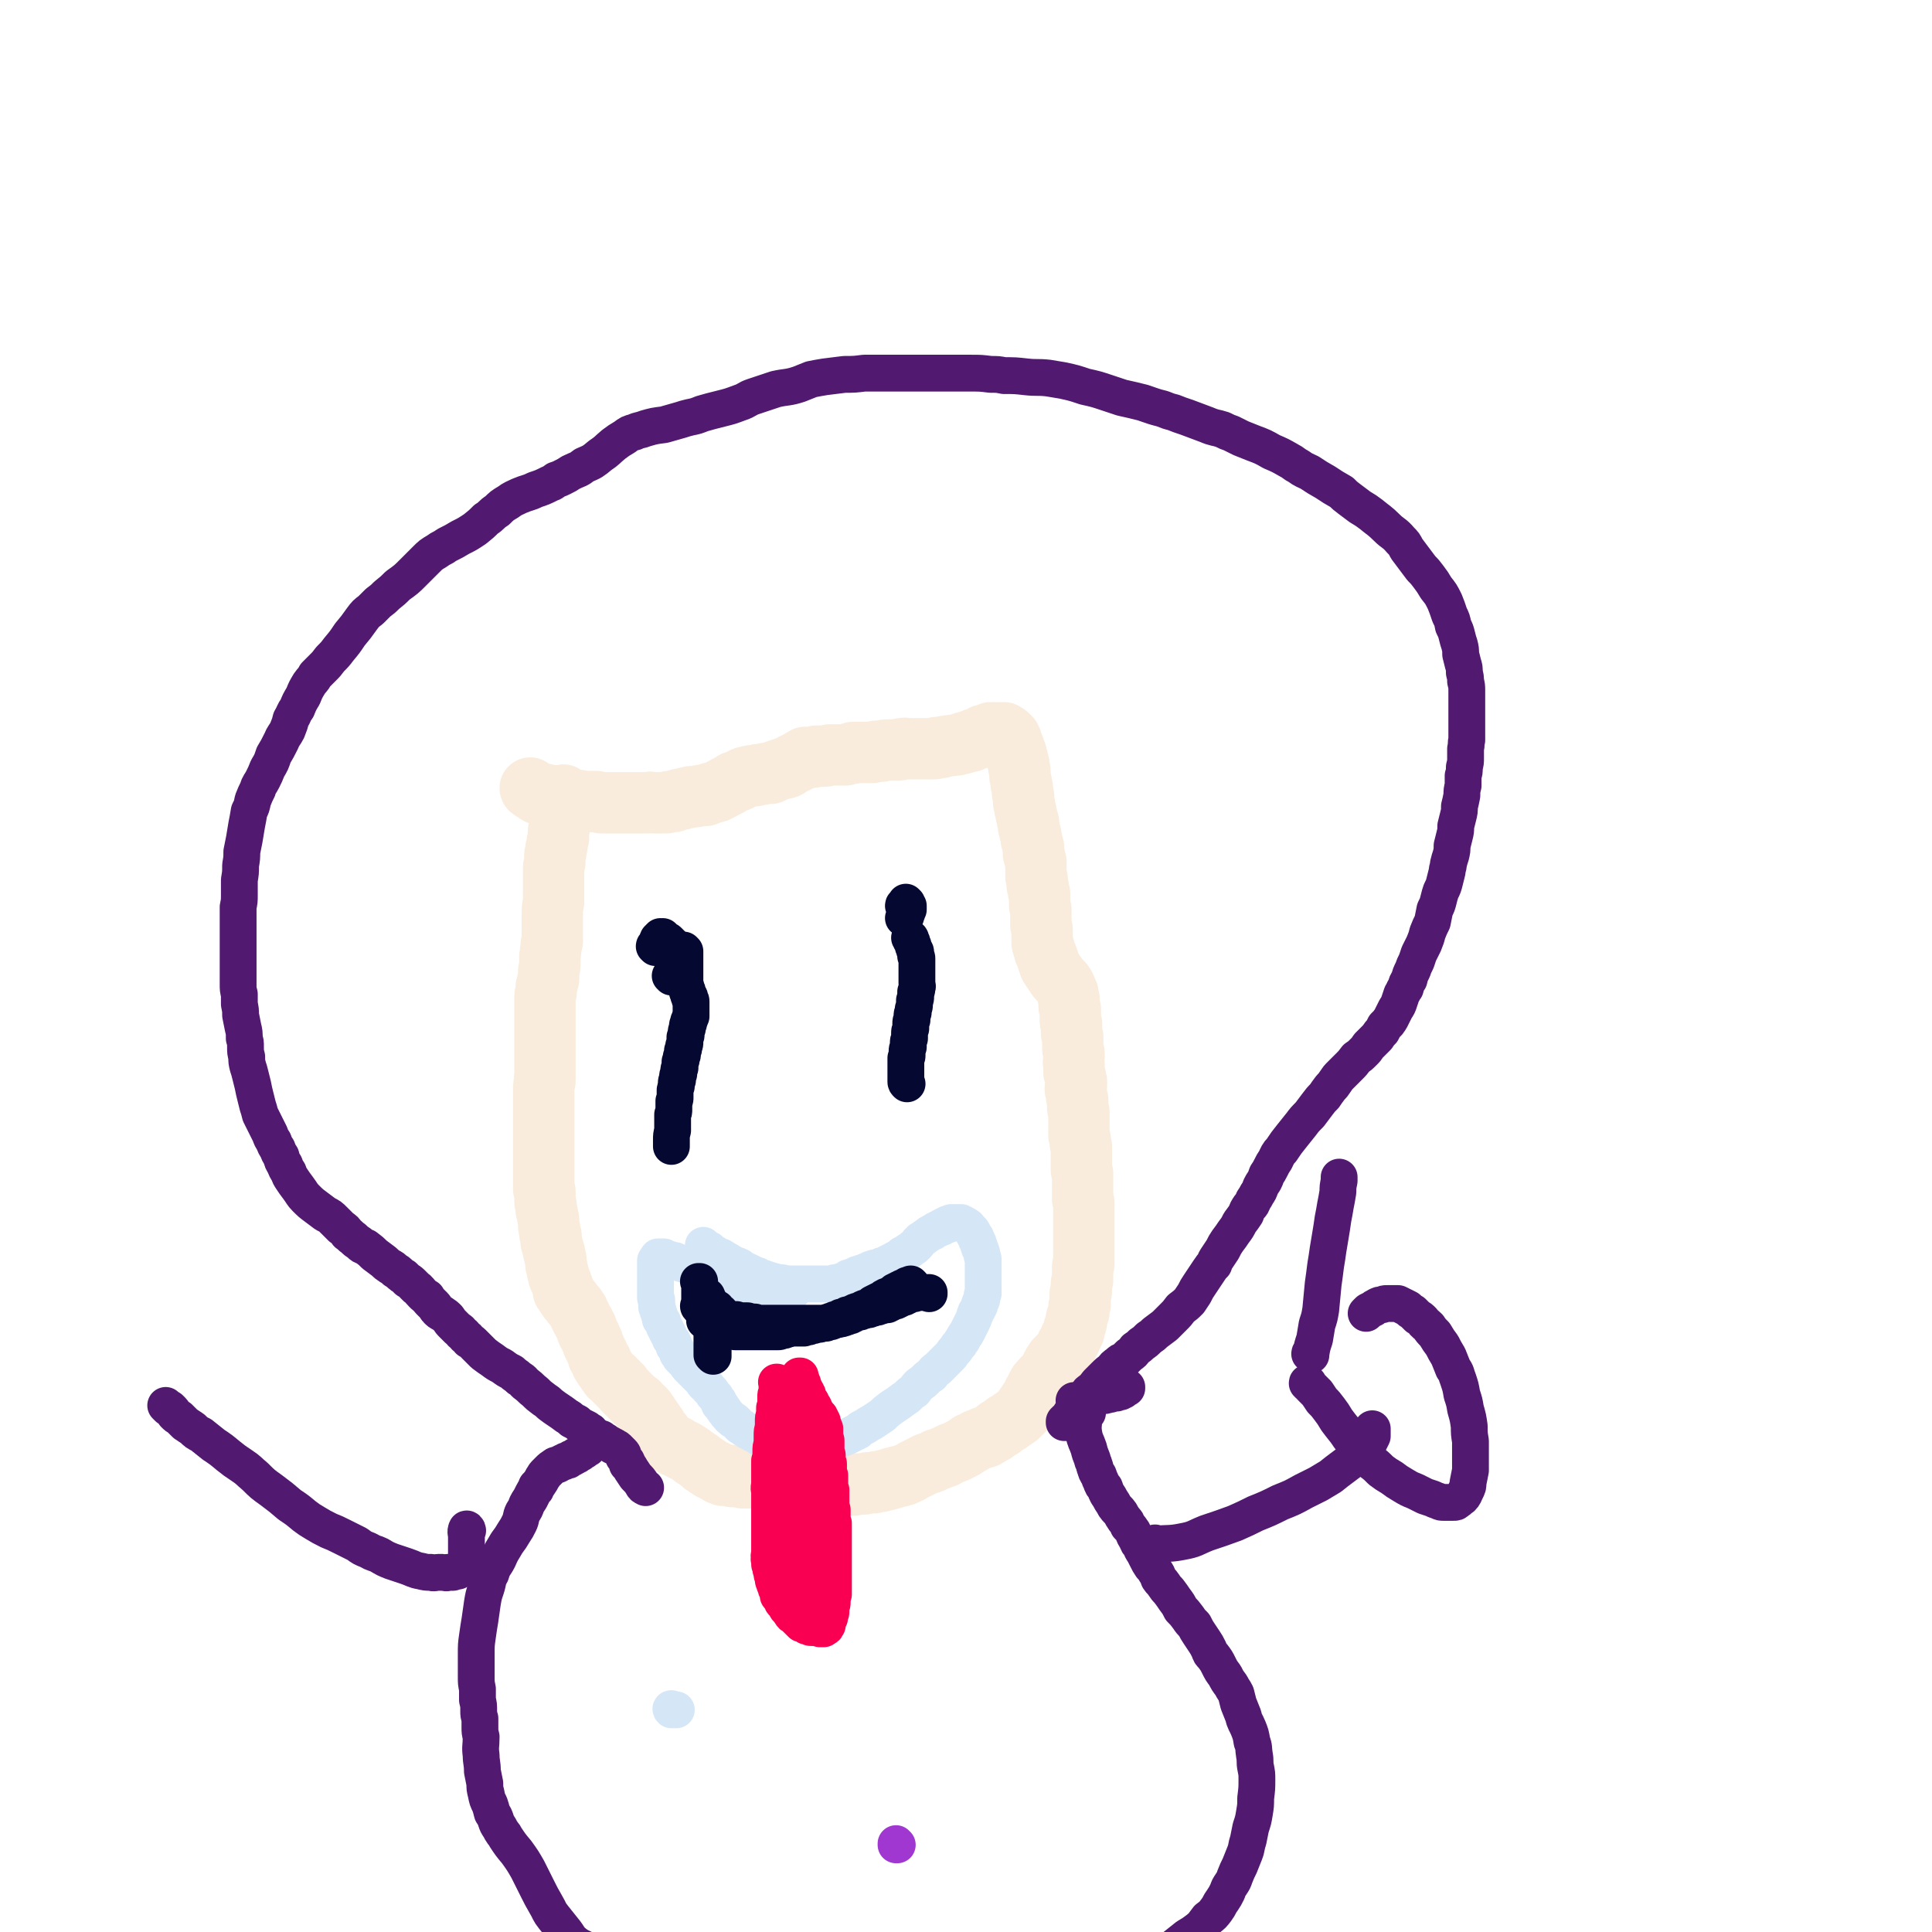 <svg viewBox='0 0 1574 1574' version='1.1' xmlns='http://www.w3.org/2000/svg' xmlns:xlink='http://www.w3.org/1999/xlink'><g fill='none' stroke='#9F37D0' stroke-width='30' stroke-linecap='round' stroke-linejoin='round'><path d='M731,1503c0,0 -1,0 -1,-1 0,0 0,1 0,1 0,0 0,0 0,0 1,0 0,0 0,-1 0,0 0,1 0,1 0,0 0,0 0,0 1,0 0,0 0,-1 0,0 0,1 0,1 '/></g>
<g fill='none' stroke='#F9ECDC' stroke-width='50' stroke-linecap='round' stroke-linejoin='round'><path d='M460,649c-1,0 -1,-1 -1,-1 -1,0 0,0 0,0 0,0 0,0 0,0 0,1 0,-1 0,0 -1,1 0,2 0,5 -1,3 -1,3 -1,7 -1,5 -1,5 -1,9 -1,4 -1,4 -2,8 0,3 0,3 0,6 -1,2 -1,2 -1,4 0,2 0,2 -1,4 0,1 0,1 0,3 -1,2 -1,2 -1,4 0,2 0,2 0,5 -1,3 -1,3 -1,5 0,4 0,4 0,8 0,4 0,4 0,9 0,5 0,5 0,10 -1,5 -1,5 -1,9 0,4 0,4 0,7 0,4 0,4 0,8 0,4 0,4 0,8 -1,2 -1,2 -1,5 -1,4 0,4 -1,7 0,3 0,3 0,6 0,3 0,3 -1,6 0,2 0,2 0,5 0,2 0,2 -1,4 0,2 0,2 -1,4 0,2 0,2 0,4 0,2 -1,2 -1,3 0,2 0,2 0,4 0,2 0,2 0,4 0,1 0,1 0,3 0,2 0,2 0,4 0,1 0,1 0,3 0,2 0,2 0,4 0,2 0,2 0,4 0,2 0,2 0,4 0,2 0,2 0,4 0,1 0,1 0,3 0,2 0,2 0,3 0,1 0,1 0,3 0,1 0,1 0,3 0,1 0,1 0,2 0,2 0,2 0,3 0,1 0,1 0,2 0,2 0,2 0,3 0,2 0,2 0,3 0,3 0,3 0,5 0,1 0,1 0,3 -1,2 0,2 0,3 -1,3 -1,3 -1,6 0,2 0,2 0,5 0,2 0,2 0,4 0,1 0,1 0,3 0,2 0,2 0,3 0,2 0,2 0,3 0,2 0,2 0,3 0,2 0,2 0,3 0,2 0,2 0,4 0,1 0,1 0,3 0,2 0,2 0,4 0,2 0,2 0,4 0,3 0,3 0,5 0,2 0,2 0,3 0,3 0,3 0,6 0,2 0,2 0,4 0,2 0,2 0,4 0,2 0,2 0,3 0,2 0,2 0,4 0,1 0,1 0,3 0,2 0,2 0,3 0,1 0,1 0,3 0,1 0,1 0,2 0,2 0,2 0,3 1,1 1,1 1,2 0,2 0,2 0,4 0,2 0,2 0,4 0,2 1,2 1,3 0,2 0,2 0,4 1,2 1,2 1,4 0,2 1,2 1,4 0,2 0,2 0,4 0,2 0,2 1,4 0,1 0,1 0,3 0,1 0,1 1,2 0,2 0,2 0,3 0,1 0,1 0,2 1,2 1,2 1,3 0,1 0,1 1,3 0,1 0,1 0,2 1,1 1,1 1,2 0,1 0,1 0,2 1,2 1,2 1,3 0,2 0,2 0,4 1,2 1,2 1,3 0,2 0,2 1,4 0,2 0,2 1,4 1,2 1,2 2,5 1,2 1,3 1,5 1,1 1,1 2,3 1,1 1,1 2,3 1,1 1,1 2,2 1,2 1,2 2,3 1,1 1,1 2,2 1,2 1,2 2,3 0,1 0,1 1,3 1,1 1,1 1,2 1,1 1,1 1,2 1,2 1,2 2,3 1,2 1,2 2,4 0,2 0,2 1,4 1,1 1,1 2,3 0,1 0,1 1,3 1,1 1,1 1,3 1,2 1,2 2,4 1,2 1,2 2,4 0,2 0,2 1,3 1,2 1,2 2,3 0,2 0,2 1,3 1,2 1,2 2,3 1,1 0,1 2,3 1,1 1,1 2,3 1,1 1,1 3,2 1,2 1,2 3,3 1,2 1,2 3,3 1,2 1,2 3,4 2,2 2,2 4,4 2,2 2,2 4,4 1,1 1,1 3,2 1,2 1,2 2,3 2,1 2,1 3,2 2,2 1,2 3,4 1,2 1,2 2,3 1,2 1,2 2,3 1,2 1,2 2,3 1,1 1,1 1,3 1,1 1,1 2,2 1,1 1,1 2,2 1,1 0,1 1,2 1,1 1,1 2,2 1,1 1,1 2,2 1,1 1,1 3,2 1,1 1,1 2,2 2,0 2,0 3,1 1,1 1,1 2,1 1,1 1,1 2,1 1,1 1,1 2,1 1,1 1,1 3,2 2,1 2,1 4,3 2,1 2,1 3,2 2,1 2,1 3,2 1,1 1,1 2,2 1,0 1,0 2,1 0,0 0,0 1,1 1,0 1,0 2,1 0,0 0,0 1,1 0,0 0,0 1,0 0,0 0,0 1,1 1,0 1,0 1,0 1,1 1,1 1,1 1,0 1,0 1,0 1,1 1,1 2,1 0,1 0,1 1,1 1,0 1,0 1,0 1,1 1,1 1,1 1,0 1,0 3,0 1,0 1,0 3,0 1,1 1,1 2,1 1,0 1,0 2,0 1,0 1,0 2,0 1,0 1,0 2,0 0,0 0,0 1,0 1,1 1,0 1,1 1,0 1,0 2,0 0,0 0,0 1,0 0,0 0,0 1,0 1,0 1,0 2,0 2,0 2,0 3,0 1,0 1,0 3,0 1,1 1,1 2,1 1,0 1,0 2,0 1,0 1,0 2,0 1,0 1,0 2,0 0,0 0,0 1,0 1,0 1,0 2,0 1,1 1,0 1,1 1,0 1,0 2,0 1,0 1,0 1,0 1,0 1,0 2,0 1,0 1,0 2,1 0,0 0,0 1,0 1,0 1,0 2,0 1,0 1,0 3,0 1,0 1,0 3,0 1,0 1,0 2,1 2,0 2,0 3,0 1,0 1,0 2,0 1,0 1,0 2,0 1,0 1,0 2,0 1,0 1,0 2,0 2,0 2,0 4,0 1,0 1,1 3,1 1,0 1,0 3,1 1,0 1,0 2,1 1,0 1,0 2,0 1,1 1,1 2,1 1,0 1,0 2,0 1,0 1,0 2,0 1,0 1,0 2,0 1,0 1,0 2,-1 2,0 2,0 3,0 1,0 1,0 2,-1 2,0 2,0 3,0 2,0 2,0 4,0 2,0 2,0 3,-1 2,0 2,0 3,0 2,0 2,0 3,0 2,0 2,0 4,-1 2,0 2,0 5,0 2,-1 2,-1 4,-1 2,0 2,0 4,-1 2,0 2,0 4,-1 2,0 2,0 3,-1 2,0 2,0 4,-1 2,0 2,0 4,-1 1,0 2,0 3,-1 3,-1 3,-1 6,-3 2,-1 2,-1 4,-2 2,-1 2,-1 4,-2 2,-1 2,-1 4,-2 2,0 2,0 4,-1 1,-1 2,-1 3,-2 2,0 2,0 4,-1 1,-1 1,-1 3,-1 1,-1 1,-1 3,-2 1,0 1,0 2,-1 1,0 1,0 3,-1 1,0 1,0 2,-1 1,0 1,0 2,-1 1,0 1,0 2,-1 1,0 1,0 2,-1 1,-1 1,-1 2,-1 1,-1 1,-1 2,-2 1,0 1,0 3,-1 2,-1 1,-1 3,-2 1,0 1,0 3,-1 1,0 1,0 2,-1 1,0 1,0 2,0 2,-1 2,-1 3,-2 2,-1 2,-1 4,-2 1,-1 1,-1 2,-2 1,-1 1,-1 2,-1 1,-1 1,-1 2,-1 1,-1 1,-1 2,-2 1,0 1,0 1,-1 1,0 1,0 2,-1 1,0 1,0 2,-1 0,0 0,0 1,-1 1,-1 1,-1 2,-1 1,-1 1,-1 1,-1 1,-1 1,-1 2,-1 0,-1 0,-1 1,-1 1,-1 1,-1 2,-2 1,-1 1,-1 2,-2 0,-1 0,-1 1,-2 1,-1 0,-1 1,-2 1,-1 1,-1 1,-1 1,-1 1,-1 1,-2 1,-1 1,-1 1,-1 1,-1 1,-1 1,-2 1,-1 1,-1 1,-1 0,-1 0,-1 1,-2 0,0 0,0 0,-1 1,-1 1,-1 1,-1 0,-1 0,-1 1,-2 0,-1 0,-1 1,-2 0,-1 0,-1 1,-2 0,-1 0,-1 1,-1 1,-2 1,-2 2,-3 1,-1 1,-1 2,-2 2,-2 2,-2 3,-3 1,-2 1,-2 2,-3 1,-1 0,-2 1,-3 1,-1 1,-1 1,-2 1,-1 1,-1 2,-3 1,-1 1,-1 2,-2 1,-1 1,-1 2,-2 1,-1 1,-1 2,-2 1,-1 1,-1 2,-3 1,-1 1,-1 1,-3 1,-1 1,-1 2,-3 1,-1 1,-1 1,-3 1,-2 1,-2 2,-3 0,-1 0,-1 1,-2 0,-2 0,-2 0,-3 1,-1 1,-1 1,-3 1,-1 1,-1 1,-2 0,-1 0,-1 0,-3 1,-2 1,-2 2,-5 0,-1 0,-2 0,-3 0,-2 0,-2 1,-3 0,-2 0,-2 0,-3 0,-2 0,-2 0,-3 0,-1 0,-1 0,-3 1,-1 1,-1 1,-3 0,-2 0,-2 0,-4 0,-2 0,-2 1,-4 0,-2 0,-2 0,-3 0,-2 0,-2 0,-4 0,-1 0,-1 0,-3 0,-2 0,-2 1,-3 0,-2 0,-2 0,-4 0,-2 0,-2 0,-4 0,-2 0,-2 0,-5 0,-2 0,-2 0,-4 0,-1 0,-1 0,-3 0,-2 0,-2 0,-3 0,-2 0,-2 0,-4 0,-1 0,-1 0,-3 0,-3 0,-3 0,-5 0,-2 0,-2 0,-4 0,-1 0,-1 0,-3 0,-2 0,-2 0,-4 0,-1 0,-1 0,-3 0,-2 0,-2 -1,-4 0,-2 0,-2 0,-4 0,-3 0,-3 0,-6 0,-2 0,-2 0,-4 0,-2 0,-2 0,-4 0,-1 0,-1 0,-3 -1,-2 -1,-2 -1,-3 0,-2 0,-2 0,-4 0,-3 0,-3 0,-6 0,-2 0,-2 0,-4 0,-3 0,-3 0,-5 -1,-2 -1,-2 -1,-5 0,-2 0,-2 -1,-4 0,-2 0,-2 0,-4 0,-3 0,-3 0,-6 0,-3 0,-3 0,-5 0,-2 0,-2 0,-4 -1,-2 0,-2 -1,-3 0,-2 0,-2 0,-3 0,-2 0,-2 0,-4 -1,-2 -1,-2 -1,-5 0,-2 -1,-2 -1,-4 0,-1 0,-1 1,-3 0,-2 0,-2 0,-3 -1,-2 0,-2 -1,-4 0,-1 0,-1 -1,-3 0,-2 0,-2 0,-3 0,-2 0,-2 0,-4 -1,-2 0,-2 0,-5 0,-2 0,-2 0,-4 0,-2 -1,-2 -1,-4 0,-2 0,-2 0,-4 0,-2 0,-2 0,-4 0,-2 0,-2 -1,-4 0,-2 0,-2 0,-4 0,-2 0,-2 0,-4 -1,-1 -1,-1 -1,-3 0,-1 0,-1 0,-3 0,-2 0,-2 0,-3 0,-1 0,-1 0,-3 0,-1 -1,-1 -1,-2 0,-1 0,-1 0,-3 0,-1 0,-1 0,-3 -1,-2 -1,-2 -1,-5 -1,-2 -1,-2 -2,-4 0,-1 0,-1 -1,-2 -1,-3 -2,-2 -3,-4 -1,-1 -1,-1 -2,-2 -1,-1 -1,-1 -2,-3 -1,-1 -1,-1 -2,-3 -1,-1 -1,-1 -2,-3 -1,-1 -1,-1 -1,-3 -1,-1 -1,-1 -1,-3 -1,-1 -1,-1 -1,-3 -1,-1 -1,-1 -1,-2 -1,-1 -1,-1 -1,-3 0,-1 0,-1 -1,-2 0,-1 0,-1 0,-2 -1,-1 -1,-1 -1,-2 0,-1 0,-1 0,-2 0,-2 0,-2 0,-4 0,-2 0,-2 0,-4 0,-2 0,-2 -1,-4 0,-2 0,-2 0,-3 0,-2 0,-2 0,-3 0,-1 0,-1 0,-3 0,-1 0,-1 0,-3 0,-2 0,-2 -1,-4 0,-2 0,-2 0,-3 0,-2 0,-2 0,-4 0,-1 0,-1 0,-3 -1,-1 -1,-1 -1,-2 0,-2 0,-2 0,-3 -1,-1 -1,-1 -1,-2 0,-1 0,-1 0,-3 0,-1 0,-1 0,-2 -1,-1 -1,-1 -1,-2 0,-2 0,-2 0,-4 0,-2 0,-2 0,-4 0,-2 0,-2 0,-4 -1,-2 -1,-2 -1,-3 0,-2 0,-2 -1,-3 0,-1 0,-1 0,-2 0,-2 0,-2 0,-4 -1,-2 -1,-2 -1,-4 -1,-2 -1,-2 -1,-4 0,-2 0,-2 -1,-4 0,-2 0,-2 -1,-4 0,-2 0,-2 0,-4 -1,-1 -1,-1 -1,-3 0,-2 -1,-2 -1,-4 0,-2 0,-2 -1,-4 0,-3 0,-3 -1,-5 0,-2 0,-2 0,-4 0,-2 0,-2 -1,-4 0,-2 0,-2 0,-3 0,-2 0,-2 -1,-4 0,-3 0,-3 -1,-6 0,-2 0,-2 0,-4 0,-2 0,-2 -1,-4 0,-1 0,-1 0,-3 -1,-1 0,-1 -1,-2 0,-1 0,-1 0,-2 -1,-1 -1,-1 -1,-2 0,-1 0,-1 0,-2 -1,-1 -1,-1 -1,-2 0,-1 0,-1 -1,-1 0,-1 0,-1 0,-2 0,-1 0,-1 -1,-1 0,-1 0,-1 0,-2 0,0 0,0 -1,-1 0,0 0,0 0,0 0,-1 0,-1 0,-1 0,0 0,0 0,0 0,-1 0,-1 0,-1 -1,0 -1,0 -1,-1 0,0 0,0 0,0 0,0 0,0 0,0 0,0 0,0 0,-1 0,0 0,0 0,0 -1,0 -1,0 -1,0 0,-1 0,-1 -1,-2 0,0 0,0 -1,0 0,-1 0,-1 -1,-1 0,0 0,0 0,0 -1,-1 -1,-1 -1,-1 0,0 0,0 0,0 -1,0 -1,0 -1,0 0,0 0,0 -1,0 0,0 0,0 0,0 -1,0 -1,0 -2,0 -1,0 -1,0 -2,0 -1,0 -1,0 -2,0 -1,0 -1,0 -1,0 -1,0 -1,0 -2,0 -1,0 -1,1 -2,1 -1,0 -1,0 -2,1 -1,0 -1,0 -2,0 0,1 0,1 -1,1 -1,0 -1,0 -1,1 -1,0 -1,0 -2,0 0,1 0,0 -1,1 -1,0 -1,0 -2,0 -1,1 -1,1 -2,1 0,0 0,0 -1,1 -1,0 -1,0 -2,0 -1,0 -1,0 -2,1 -1,0 -1,0 -2,0 -1,1 -1,1 -3,1 -2,1 -2,1 -5,1 -3,1 -3,0 -6,1 -2,0 -2,0 -4,1 -2,0 -2,0 -4,0 -1,1 -1,1 -3,1 -1,0 -1,0 -3,0 -2,0 -2,0 -4,0 -1,0 -1,0 -2,0 -2,0 -2,0 -3,0 -1,0 -1,0 -2,0 -1,0 -1,0 -2,0 0,0 0,0 -1,0 -1,0 -1,0 -2,0 0,0 0,0 -1,0 -1,0 -1,0 -2,0 -1,0 -1,-1 -1,0 -2,0 -2,0 -3,0 -1,1 -1,1 -3,1 -1,0 -1,0 -3,0 -2,0 -2,0 -4,0 -3,0 -3,0 -6,1 -2,0 -2,0 -3,0 -2,0 -2,0 -4,1 -2,0 -2,0 -3,0 -2,0 -2,0 -3,0 -2,0 -2,0 -3,0 -2,0 -2,0 -4,0 -1,0 -1,0 -3,0 -1,1 -1,1 -3,1 -1,0 -1,0 -3,1 -1,0 -1,0 -3,0 -3,0 -3,0 -6,0 -2,0 -2,0 -4,0 -3,1 -3,1 -6,1 -3,0 -3,0 -5,0 -2,1 -2,1 -5,1 -2,0 -2,0 -4,0 -2,1 -2,1 -3,2 -2,1 -2,1 -4,2 -2,1 -2,1 -4,2 -2,1 -2,1 -3,2 -2,1 -2,1 -4,1 -3,1 -3,1 -6,2 -2,1 -2,1 -4,2 -2,0 -2,0 -4,0 -3,1 -3,1 -6,1 -2,1 -2,1 -5,1 -2,0 -2,0 -4,1 -2,0 -2,0 -4,1 -2,1 -2,1 -3,2 -2,0 -2,1 -4,1 -1,1 -1,1 -3,2 -1,1 -1,1 -2,1 -1,1 -1,1 -2,1 -2,1 -2,1 -3,2 -1,0 -1,0 -2,1 -1,0 -1,0 -2,1 -3,1 -3,1 -5,1 -2,1 -2,1 -4,2 -1,0 -1,0 -3,0 -2,0 -2,0 -5,1 -2,0 -2,0 -4,0 -2,1 -2,1 -4,1 -1,0 -1,0 -3,1 -1,0 -1,0 -2,0 -2,1 -2,1 -3,1 -1,0 -1,0 -2,1 -1,0 -1,0 -2,0 -1,0 -1,0 -2,0 -1,1 -1,0 -2,1 -2,0 -2,0 -3,0 -1,0 -1,0 -2,0 -1,0 -1,0 -2,0 -2,0 -2,0 -4,0 -2,0 -2,-1 -4,0 -3,0 -3,0 -5,0 -3,0 -3,0 -5,0 -3,0 -3,0 -5,0 -2,0 -2,0 -4,0 -2,0 -2,0 -4,0 -2,0 -2,0 -4,0 -1,0 -1,0 -3,0 -2,0 -2,0 -4,0 -2,0 -2,0 -3,0 -2,0 -2,0 -5,-1 -2,0 -2,0 -5,0 -3,0 -3,0 -6,0 -3,-1 -3,-1 -5,-1 -3,0 -3,0 -6,-1 -2,0 -2,0 -5,0 -2,-1 -2,-1 -4,-1 -2,-1 -2,-1 -3,-1 -2,0 -2,0 -3,-1 -2,0 -2,0 -3,0 -1,-1 -1,0 -2,-1 -2,0 -1,0 -3,0 -1,0 -1,0 -2,0 0,0 0,0 -1,-1 -1,0 -1,0 -2,-1 0,0 0,0 0,0 -2,-1 -2,-1 -3,-2 0,0 0,0 0,0 -1,-1 -1,0 -1,-1 0,0 0,0 0,0 '/></g>
<g fill='none' stroke='#050831' stroke-width='30' stroke-linecap='round' stroke-linejoin='round'><path d='M534,772c0,0 -1,-1 -1,-1 0,0 0,0 1,0 0,0 0,0 0,0 0,1 -1,0 -1,0 0,0 0,0 1,0 0,0 0,0 0,0 0,1 -1,0 -1,0 0,-1 1,-1 1,-1 1,-1 1,-1 1,-2 0,-1 0,-1 1,-2 0,0 0,0 0,-1 0,0 0,0 1,0 0,0 0,0 0,-1 0,0 0,0 0,0 0,0 0,0 0,0 0,0 0,0 1,0 0,0 0,-1 0,-1 0,0 0,0 1,0 0,0 0,0 1,0 1,1 1,1 1,1 1,1 1,1 2,2 1,0 1,0 2,1 1,1 1,1 2,2 0,1 0,1 1,3 0,1 0,1 1,2 0,1 0,1 0,2 1,1 1,1 1,2 0,0 0,0 0,1 0,1 0,1 0,1 0,1 0,1 0,1 0,1 0,1 0,1 0,0 0,0 0,1 0,0 0,0 0,0 0,0 0,0 -1,0 0,0 0,0 0,1 0,0 0,0 0,0 0,0 0,0 0,0 0,0 0,0 0,0 0,-1 0,-1 -1,-1 0,0 0,0 0,0 '/><path d='M737,739c0,-1 -1,-1 -1,-1 0,-1 0,0 1,0 0,0 0,0 0,0 0,0 -1,0 -1,0 0,-1 0,0 1,0 0,0 0,0 0,0 0,0 -1,0 -1,0 0,-1 0,0 1,0 0,0 0,0 0,0 0,-1 0,-1 0,-1 1,0 1,0 1,0 0,-1 0,-1 0,-1 0,0 0,0 0,0 0,0 0,0 1,0 0,0 0,0 0,0 0,0 0,0 0,0 0,0 -1,-1 -1,-1 0,0 0,1 1,1 0,0 0,0 0,0 0,1 0,1 1,2 0,0 0,0 0,1 0,1 0,1 0,2 -1,1 -1,1 -1,2 0,1 0,1 -1,2 0,0 0,0 0,1 0,0 0,0 0,0 0,1 0,1 -1,1 0,0 0,0 0,0 0,0 0,0 0,1 0,0 0,0 0,0 -1,0 -1,0 -1,0 0,0 0,0 0,0 '/><path d='M547,796c0,0 0,0 -1,-1 0,0 1,1 1,1 0,0 0,0 0,0 0,0 0,0 -1,-1 0,0 1,1 1,1 0,0 0,0 0,0 0,0 0,0 -1,-1 0,0 1,1 1,1 0,0 0,0 0,0 '/><path d='M742,765c0,-1 -1,-1 -1,-1 0,0 0,0 0,0 0,0 0,0 0,0 1,1 1,1 1,1 0,1 0,1 0,1 1,1 1,1 1,2 1,2 1,2 1,3 1,2 1,2 1,3 1,1 1,1 1,2 0,2 0,2 0,3 1,1 1,1 1,2 0,1 0,1 0,3 0,1 0,1 0,2 0,1 0,1 0,3 0,1 0,1 0,2 0,2 0,2 0,3 0,2 0,2 0,4 0,1 0,1 0,3 0,2 1,2 0,4 0,2 0,2 -1,3 0,2 0,2 0,4 0,2 0,2 -1,3 0,2 0,2 0,4 0,1 0,1 -1,3 0,1 0,1 0,3 -1,1 -1,1 -1,3 0,1 0,1 0,3 -1,1 -1,1 -1,3 0,2 0,2 0,4 -1,2 -1,2 -1,4 0,2 0,2 0,4 -1,2 -1,2 -1,4 0,1 0,1 0,3 -1,2 -1,2 -1,3 0,2 0,2 0,4 0,1 0,1 -1,2 0,2 0,2 0,3 0,2 0,2 0,3 0,2 0,2 0,3 0,2 0,2 0,3 0,2 0,2 0,4 0,2 0,2 0,3 0,1 0,1 1,2 '/><path d='M558,775c0,0 -1,0 -1,-1 0,0 0,1 1,1 0,0 0,0 0,0 0,2 0,2 0,5 0,2 0,2 0,4 0,2 0,2 0,4 0,2 0,2 0,4 0,2 0,2 0,3 0,2 0,2 0,4 0,2 0,2 0,3 1,2 1,2 1,3 1,2 1,2 1,3 1,2 1,2 1,3 1,1 1,1 1,2 0,1 0,1 0,1 1,1 1,1 1,2 0,1 0,1 0,1 0,1 0,1 0,2 0,0 0,0 0,1 0,1 0,1 0,1 0,1 0,1 0,2 0,2 0,2 0,3 0,1 0,1 0,2 -1,1 -1,1 -1,2 0,1 0,1 -1,2 0,1 0,1 0,2 -1,1 -1,1 -1,2 0,1 0,1 0,2 -1,2 -1,2 -1,3 0,1 0,1 0,2 0,1 0,1 -1,2 0,1 0,1 0,2 0,1 0,1 0,2 0,2 0,2 -1,3 0,1 0,1 0,2 0,1 0,1 -1,2 0,2 0,2 0,3 0,1 0,1 -1,2 0,1 0,1 0,2 0,1 0,1 -1,2 0,1 0,1 0,2 0,2 0,2 0,3 -1,1 -1,1 -1,2 0,1 0,1 0,3 -1,1 -1,1 -1,2 0,2 0,2 0,3 -1,1 -1,1 -1,2 0,2 0,2 0,3 -1,1 0,1 -1,3 0,1 0,1 0,3 0,2 0,2 0,3 0,2 0,2 -1,3 0,2 0,2 0,4 0,2 0,2 0,3 0,2 0,2 -1,4 0,2 0,2 0,4 0,2 0,2 0,4 0,2 0,2 0,5 -1,4 -1,4 -1,8 0,3 0,3 0,5 '/></g>
<g fill='none' stroke='#D5E6F7' stroke-width='30' stroke-linecap='round' stroke-linejoin='round'><path d='M574,1016c0,-1 -1,-1 -1,-1 0,-1 0,0 0,0 0,0 0,0 0,0 1,1 1,1 2,2 1,0 1,1 3,1 2,2 2,2 4,3 3,2 3,2 6,3 3,2 3,2 5,3 3,2 3,2 5,3 3,1 3,1 5,2 2,2 2,2 4,3 1,0 1,0 3,1 2,1 2,1 4,2 1,1 1,1 3,1 1,1 1,1 3,2 2,0 2,0 3,1 2,0 2,0 3,1 2,0 2,0 3,1 1,0 1,0 2,0 1,1 1,1 3,1 1,0 1,0 2,0 2,0 2,0 3,1 2,0 2,0 3,0 2,0 2,0 3,0 3,0 3,0 5,0 2,0 2,0 4,0 2,0 2,0 4,0 2,0 2,0 4,0 1,0 1,0 3,0 1,0 1,0 3,0 2,0 2,0 3,0 2,0 2,0 4,0 1,0 1,0 3,0 1,0 1,-1 2,-1 2,0 2,0 3,0 1,-1 1,-1 3,-1 1,-1 1,-1 3,-1 1,-1 1,-1 2,-2 2,0 2,0 3,-1 1,0 1,0 3,-1 1,-1 1,-1 3,-1 1,-1 1,-1 3,-1 1,-1 2,-1 4,-2 1,0 1,0 2,-1 2,0 2,0 3,-1 1,0 1,0 3,0 1,-1 1,-1 2,-1 1,-1 1,-1 2,-1 2,-1 2,-1 3,-1 1,-1 1,-1 2,-1 1,-1 1,-1 2,-1 1,-1 1,-1 2,-1 0,0 0,0 1,-1 1,0 1,0 2,-1 0,0 0,0 1,0 1,-1 1,-1 1,-1 1,-1 1,-1 2,-2 1,0 1,0 2,-1 1,0 1,0 2,-1 0,0 0,0 1,-1 1,0 1,0 2,-1 1,-1 1,-1 1,-1 1,-1 1,-1 2,-1 1,-1 1,-1 2,-2 1,-1 1,-1 1,-2 1,-1 1,-1 2,-2 2,-1 2,-1 3,-2 2,-1 1,-1 3,-2 1,-1 1,-1 3,-2 1,0 1,0 2,-1 1,-1 1,-1 2,-1 1,-1 1,-1 2,-1 1,-1 1,-1 2,-1 1,0 1,0 1,-1 1,0 1,0 2,-1 1,0 1,0 2,0 0,-1 0,-1 0,-1 1,0 1,0 2,0 0,0 0,-1 1,-1 0,0 0,0 1,0 0,0 0,0 1,0 0,0 0,0 1,0 0,0 0,0 1,0 0,0 0,0 1,0 0,0 0,0 1,0 0,0 0,0 1,0 0,0 0,0 1,0 0,0 0,0 1,1 0,0 0,0 1,0 0,0 0,0 1,1 1,0 1,0 2,1 1,0 1,1 2,2 1,1 1,1 2,2 0,1 1,1 1,2 1,2 1,2 2,3 0,2 0,1 1,3 1,1 1,1 1,3 1,1 1,1 1,3 1,1 1,1 1,2 1,2 1,2 1,4 1,2 1,2 1,4 0,2 0,2 0,3 0,2 0,2 0,4 0,1 0,1 0,3 0,1 0,1 0,3 0,1 0,1 0,3 0,2 0,2 0,4 0,2 0,2 0,4 0,1 0,1 0,3 -1,1 -1,1 -1,3 0,2 0,2 -1,3 -1,2 -1,2 -1,4 -1,1 -1,1 -1,2 -1,2 -1,2 -2,3 0,2 -1,2 -1,3 -1,3 -1,3 -2,5 -1,2 -1,2 -2,4 -1,2 -1,2 -2,4 -1,2 -1,2 -2,3 -2,3 -1,3 -3,5 -1,2 -1,2 -3,4 -1,2 -1,2 -3,4 -2,3 -2,3 -4,5 -2,2 -2,2 -4,4 -3,3 -3,3 -5,5 -3,2 -3,2 -5,5 -3,2 -3,2 -5,4 -2,2 -2,2 -5,4 -2,2 -2,2 -4,5 -3,2 -3,2 -6,5 -3,2 -3,2 -7,5 -3,2 -3,2 -6,4 -4,3 -4,3 -7,6 -3,2 -3,2 -6,4 -3,2 -3,2 -5,3 -3,2 -3,2 -5,3 -2,1 -2,1 -4,3 -2,1 -2,1 -4,2 -2,1 -2,1 -4,2 -2,1 -2,1 -5,2 -2,0 -2,0 -5,1 -2,1 -2,1 -5,1 -2,1 -2,1 -5,2 -2,0 -2,0 -4,0 -2,1 -2,0 -5,1 -2,0 -2,0 -4,0 -2,0 -2,0 -4,0 -2,0 -2,0 -4,0 -2,0 -2,0 -4,0 -2,0 -2,0 -3,0 -2,0 -2,0 -4,0 -1,0 -1,-1 -3,-1 -2,0 -2,0 -4,-1 -2,0 -2,0 -3,-1 -2,0 -2,0 -4,-1 -1,0 -1,0 -3,0 -1,-1 -1,-1 -2,-1 -2,-1 -2,-1 -3,-2 -2,-1 -2,-1 -4,-2 -2,-1 -2,-1 -4,-2 -1,-1 -1,-1 -3,-2 -1,-1 -1,-1 -3,-2 -1,-1 -1,-1 -2,-2 -1,-1 -1,-1 -2,-2 -1,-1 -1,-1 -2,-1 -1,-1 -1,-1 -2,-2 0,0 -1,0 -1,-1 -1,-1 -1,-1 -2,-2 -1,-2 -2,-2 -2,-3 -1,-1 -1,-1 -2,-3 -1,-1 -1,-1 -2,-2 0,-1 0,-2 -1,-3 -1,-1 -1,-1 -2,-3 -1,-1 -1,-1 -2,-2 -1,-2 -1,-2 -2,-3 -1,-1 -1,-1 -2,-2 -1,-2 -1,-2 -3,-3 -1,-1 -1,-1 -2,-3 -2,-2 -2,-2 -4,-4 -2,-2 -2,-2 -4,-4 -1,-1 -1,-1 -3,-3 -1,-1 -1,-1 -2,-3 -1,-1 -1,-1 -2,-2 -2,-2 -2,-2 -3,-3 -1,-2 -1,-2 -2,-3 0,-2 0,-2 -1,-3 -1,-2 -1,-2 -2,-3 0,-2 0,-2 -1,-4 -1,-1 -1,-1 -2,-2 0,-1 0,-1 -1,-3 -1,-1 -1,-1 -1,-2 -1,-1 -1,-1 -1,-2 -1,-1 -1,-1 -1,-2 -1,-1 -1,-1 -1,-2 -1,-2 -1,-2 -1,-3 -1,-1 -1,-1 -2,-2 0,-2 0,-2 -1,-4 0,-1 0,-1 -1,-3 0,-2 0,-2 -1,-3 0,-2 0,-2 0,-3 0,-2 0,-2 0,-3 -1,-1 -1,-1 -1,-2 0,-1 0,-1 0,-2 0,-2 0,-2 0,-4 0,-2 0,-2 0,-3 0,-2 0,-2 0,-4 0,-1 0,-1 0,-2 0,-1 0,-1 0,-3 0,-1 0,-1 0,-2 0,-1 0,-1 0,-1 0,-1 0,-1 0,-2 0,-1 0,-1 0,-2 0,0 0,0 0,-1 0,-1 0,-1 0,-1 0,-1 0,-1 0,-1 0,-1 0,-1 0,-2 0,0 1,0 1,0 0,-1 0,-1 0,-1 0,0 0,0 0,0 0,-1 0,-1 1,-1 0,0 0,0 0,0 0,0 0,0 0,-1 0,0 0,0 0,0 1,0 1,0 1,0 0,0 0,0 0,0 0,0 0,0 1,0 1,0 1,0 1,0 1,0 1,0 2,0 1,1 1,1 2,1 2,1 2,1 3,1 2,1 2,1 4,1 2,1 2,1 4,2 2,1 2,1 5,1 2,1 2,1 4,3 3,1 3,1 5,2 2,1 2,1 4,2 2,1 2,1 3,2 3,2 2,2 5,3 2,1 2,1 5,2 3,2 3,2 6,3 6,1 6,1 12,3 7,1 7,1 14,2 7,1 7,1 14,1 7,0 12,0 15,-1 '/><path d='M548,1393c-1,0 -1,-1 -1,-1 -1,0 0,1 0,1 2,0 2,0 4,0 '/></g>
<g fill='none' stroke='#F90052' stroke-width='30' stroke-linecap='round' stroke-linejoin='round'><path d='M634,1127c-1,0 -1,-1 -1,-1 -1,0 0,0 0,0 0,0 0,0 0,0 0,1 0,0 0,0 -1,0 0,0 0,0 0,0 0,0 0,0 0,1 0,0 0,0 -1,0 0,0 0,0 0,2 0,2 0,4 0,2 0,2 0,4 -1,2 -1,2 -1,4 0,3 0,3 0,5 0,2 0,2 -1,4 0,3 0,3 0,5 -1,3 -1,3 -1,6 0,2 0,2 0,5 -1,3 -1,3 -1,7 0,3 0,3 0,6 -1,3 -1,3 -1,7 0,4 0,4 -1,7 0,4 0,4 0,7 0,3 0,3 0,7 0,3 0,3 0,6 -1,3 0,3 0,6 0,2 0,2 0,5 0,3 0,3 0,6 0,2 0,2 0,5 0,2 0,2 0,4 0,2 0,2 0,4 0,2 0,2 0,3 0,2 0,2 0,4 0,2 0,2 0,4 0,2 0,2 0,4 0,2 0,2 0,4 0,2 0,2 0,3 0,2 0,2 0,4 0,1 -1,1 0,3 0,1 -1,1 0,2 0,2 0,2 0,3 0,1 0,1 1,2 0,1 0,1 0,2 0,1 0,1 1,3 0,1 0,1 0,2 1,2 1,2 1,4 0,1 0,1 1,3 0,1 0,1 1,2 0,2 0,2 1,3 0,1 0,1 1,3 0,1 0,1 0,2 1,1 1,1 2,2 0,1 0,1 1,2 0,1 0,1 1,2 1,1 1,1 2,2 1,2 0,2 2,3 1,2 1,2 2,3 1,2 1,2 3,3 1,1 1,1 2,2 1,1 1,1 2,2 1,1 1,1 2,2 2,0 2,0 3,1 1,1 1,1 2,1 2,1 2,1 3,1 2,0 2,0 3,0 2,0 2,0 4,1 2,0 2,0 3,0 1,-1 1,-1 1,-1 1,0 1,0 1,-1 1,-1 1,-1 1,-1 0,-1 0,-1 0,-2 0,-1 0,-1 1,-2 0,0 0,0 0,-1 1,-1 1,-1 1,-2 0,-1 0,-1 0,-2 1,-1 1,-1 1,-2 0,-2 0,-2 0,-4 1,-2 1,-2 1,-4 0,-1 0,-1 0,-3 0,-2 0,-2 1,-3 0,-2 0,-2 0,-4 0,-1 0,-1 0,-3 0,-1 0,-1 0,-3 0,-1 0,-1 0,-3 0,-2 0,-2 0,-3 0,-2 0,-2 0,-4 0,-2 0,-2 0,-4 0,-2 0,-2 0,-3 0,-2 0,-2 0,-4 0,-1 0,-1 0,-3 0,-2 0,-2 0,-4 0,-2 0,-2 0,-4 0,-2 0,-2 0,-4 0,-2 0,-2 0,-4 0,-2 0,-2 0,-4 0,-2 0,-2 0,-4 -1,-1 -1,-1 -1,-3 0,-2 0,-2 0,-4 0,-2 0,-2 0,-4 -1,-2 -1,-2 -1,-4 0,-2 0,-2 0,-3 0,-2 0,-2 0,-3 0,-2 0,-2 0,-3 0,-1 0,-1 0,-3 -1,-1 -1,-1 -1,-2 0,-1 0,-1 0,-3 0,-1 0,-1 0,-2 0,-2 0,-2 0,-3 0,-1 0,-1 0,-2 -1,-1 -1,-1 -1,-3 0,-1 0,-1 0,-2 0,-1 0,-1 0,-2 0,-1 0,-1 0,-2 0,-1 0,-1 -1,-2 0,-1 0,-1 0,-3 0,-1 0,-1 0,-2 0,-1 0,-1 -1,-2 0,-1 0,-1 0,-2 0,-1 0,-1 0,-2 0,-2 0,-2 0,-3 0,-1 0,-1 0,-3 0,-1 0,-1 -1,-3 0,-1 0,-1 0,-2 0,-1 0,-1 0,-2 0,-1 0,-1 0,-3 -1,-1 -1,-1 -1,-2 0,-1 0,-1 -1,-2 0,-1 0,-1 0,-2 -1,-1 -1,-1 -1,-2 -1,-1 -1,-1 -1,-2 -1,-1 -1,-1 -2,-2 -1,-2 -1,-2 -2,-3 0,-1 0,-1 -1,-3 -1,-1 -1,-1 -2,-2 0,-2 0,-2 -1,-3 -1,-1 -1,-1 -1,-2 -1,-1 -1,-2 -1,-3 -1,-1 -1,-1 -1,-2 -1,0 -1,0 -1,-1 0,-1 0,-1 -1,-2 0,-1 0,-1 0,-1 -1,-1 -1,-1 -1,-2 0,0 0,0 0,-1 -1,-1 -1,-1 -1,-1 0,-1 0,-1 0,-1 0,-1 0,-1 -1,-1 0,-1 0,-1 0,-1 0,-1 0,-1 0,-1 0,0 0,-1 0,-1 0,0 0,0 -1,0 0,0 0,0 0,0 1,1 0,0 0,0 0,0 0,0 0,0 1,1 0,1 1,2 0,1 0,1 0,2 0,1 0,1 0,2 0,2 0,2 0,3 0,2 0,2 0,4 0,2 -1,2 0,4 0,3 0,3 0,6 0,4 0,4 0,8 0,3 0,3 0,7 0,3 0,3 0,6 0,3 0,3 0,5 0,3 0,3 0,5 0,1 0,1 0,3 0,2 0,2 -1,3 0,2 0,2 0,4 0,2 0,2 0,4 0,2 0,2 0,4 -1,3 -1,3 -1,6 0,3 0,3 0,6 0,4 0,4 -1,7 0,3 0,3 -1,6 0,3 0,3 0,6 -1,2 -1,2 -1,5 0,3 0,3 0,5 -1,2 -1,2 -1,4 0,2 0,2 0,4 0,2 0,2 0,4 0,1 0,1 0,3 0,2 0,2 0,3 -1,2 0,2 0,4 0,2 0,2 0,4 0,1 0,1 0,3 0,2 0,2 0,4 0,1 0,1 0,3 0,1 0,1 0,2 0,2 0,2 0,3 0,1 0,1 0,2 0,1 0,1 0,2 0,1 0,1 0,2 0,0 0,0 0,1 0,0 0,0 0,1 0,0 0,0 0,0 0,1 0,1 0,2 -1,1 -1,1 -1,2 0,0 0,0 0,0 -1,0 -1,0 -1,-1 0,0 0,0 0,-1 0,-1 0,-1 0,-1 -1,-1 0,-1 -1,-1 0,-2 0,-2 0,-3 -1,-2 -1,-2 -1,-4 -1,-3 -1,-3 -2,-5 0,-2 0,-3 -1,-5 0,-3 0,-3 0,-7 -1,-3 -1,-3 -1,-6 0,-5 0,-5 -1,-10 0,-6 0,-6 0,-11 0,-5 0,-5 0,-10 0,-4 0,-4 0,-8 -1,-4 0,-4 0,-7 0,-3 0,-3 0,-5 0,-2 0,-2 0,-5 0,-1 0,-1 0,-3 0,-1 0,-1 0,-2 0,-1 0,-1 0,-2 0,-1 -1,-1 0,-1 0,0 0,0 0,-1 0,0 0,0 0,0 0,0 0,0 0,0 1,1 1,1 2,3 2,2 1,3 3,5 1,4 1,4 3,7 1,5 1,5 3,9 1,6 1,6 3,11 1,5 1,5 2,10 2,4 2,4 3,8 1,4 1,4 2,8 1,4 0,4 1,8 1,3 1,3 1,6 1,2 1,2 1,5 1,2 1,2 1,5 0,2 0,2 1,4 0,2 0,2 0,4 1,3 1,3 1,5 1,3 1,3 2,5 1,2 1,2 2,4 1,1 1,1 2,3 1,1 1,1 2,3 0,1 0,1 1,2 0,1 0,1 1,2 0,1 0,1 0,1 1,1 1,1 1,1 0,1 0,1 0,1 0,0 0,0 0,0 1,0 1,0 1,1 0,0 0,0 0,0 -2,-1 -2,-1 -3,-2 -3,-1 -3,-1 -5,-2 -2,-2 -2,-2 -3,-5 -2,-2 -2,-2 -3,-5 -2,-3 -2,-3 -3,-7 -2,-3 -2,-3 -3,-7 -1,-3 -1,-3 -2,-6 0,-3 0,-3 -1,-6 0,-3 0,-3 -1,-6 0,-2 0,-2 0,-5 -1,-2 -1,-2 -1,-3 0,-2 0,-2 0,-3 0,-1 0,-1 0,-2 0,-1 0,-1 0,-1 0,-1 0,-1 0,-1 0,0 0,0 0,0 0,0 0,0 0,0 0,1 0,1 1,3 1,3 1,3 2,6 1,2 1,2 3,5 1,2 1,2 3,5 1,2 2,2 3,4 1,3 1,3 3,5 1,2 1,2 2,5 1,2 1,2 2,4 1,3 1,3 2,5 1,1 1,1 2,3 0,1 0,1 1,2 0,1 0,1 0,2 1,1 1,1 1,1 0,1 0,1 0,1 0,0 1,0 1,0 0,0 0,0 0,1 0,0 0,0 0,0 0,0 0,0 0,0 '/></g>
<g fill='none' stroke='#050831' stroke-width='30' stroke-linecap='round' stroke-linejoin='round'><path d='M570,1045c0,0 -1,-1 -1,-1 0,0 0,0 1,0 0,0 0,0 0,0 0,1 -1,0 -1,0 0,0 0,0 1,0 0,0 0,0 0,0 0,2 0,2 0,4 0,1 0,1 0,3 0,1 0,1 0,2 0,1 0,1 0,2 0,2 0,2 0,3 0,1 0,1 0,1 0,1 0,1 0,2 0,0 0,0 0,1 0,0 0,0 0,1 0,0 0,0 0,0 0,0 0,0 0,1 0,0 0,0 0,0 0,0 0,0 0,0 0,1 0,1 0,1 0,0 0,0 0,0 0,0 0,0 0,0 0,0 -1,0 -1,-1 1,-1 2,-1 3,-3 1,-1 1,-1 2,-2 0,0 0,0 0,-1 1,0 1,0 1,-1 0,0 0,0 0,0 0,0 0,0 1,-1 0,0 0,0 0,0 0,1 -1,0 -1,0 0,0 1,1 1,1 1,1 1,1 1,2 1,1 1,1 2,3 1,2 1,2 1,4 1,3 1,3 1,5 0,3 0,3 0,5 0,3 0,3 0,5 0,2 0,2 0,5 0,1 0,1 0,3 0,2 0,2 0,3 0,1 0,1 0,3 0,1 0,1 0,2 0,1 0,1 0,2 0,2 0,2 0,3 0,1 0,2 0,3 0,0 0,0 0,-1 0,0 0,0 -1,0 0,0 0,0 0,0 0,0 0,0 0,0 0,-1 0,-1 0,-2 0,-1 0,-1 0,-2 0,-1 0,-1 0,-2 0,-1 0,-1 0,-2 0,-2 0,-2 0,-3 0,-2 0,-2 0,-3 0,-2 0,-2 0,-3 0,-2 0,-2 0,-3 0,-1 0,-1 0,-2 0,-2 0,-2 0,-3 1,-2 1,-2 2,-3 0,-2 0,-2 0,-3 0,-2 0,-2 1,-3 0,-1 0,-1 0,-2 0,-1 1,-2 1,-2 0,0 0,0 0,1 0,0 0,0 1,1 0,0 0,0 0,0 1,0 1,0 1,1 0,0 0,0 1,0 0,0 0,0 0,1 '/><path d='M757,1054c0,0 -1,-1 -1,-1 0,0 1,0 1,0 0,0 0,0 0,0 0,1 -1,0 -1,0 0,0 1,0 1,0 0,0 0,0 0,0 0,1 0,0 -1,0 0,0 0,0 0,0 -1,0 -1,0 -2,0 0,0 0,0 -1,0 0,0 0,0 -1,0 0,0 0,0 -1,0 -1,0 -1,0 -1,0 -1,0 -1,0 -2,0 0,0 0,0 -1,0 -1,0 -1,0 -2,1 -1,0 -2,0 -3,0 -1,1 -1,1 -1,1 -1,0 -1,0 -2,1 -1,0 -1,0 -2,1 -1,0 -1,0 -2,0 -1,1 -1,1 -1,1 -2,1 -2,1 -4,2 -1,0 -1,0 -3,1 -1,0 -1,0 -2,1 -1,0 -1,0 -2,1 -2,0 -2,0 -5,1 -1,0 -1,0 -3,1 -2,0 -2,0 -4,1 -1,0 -1,0 -3,1 -1,0 -1,0 -3,0 -1,1 -1,1 -2,1 -2,1 -2,1 -3,1 -1,0 -1,0 -3,1 -1,0 -1,0 -2,1 -1,0 -1,0 -2,1 -2,0 -2,0 -3,1 -2,0 -2,1 -3,1 -2,1 -2,0 -4,1 -2,0 -2,0 -4,1 -2,1 -2,1 -4,1 -3,1 -3,1 -5,1 -2,1 -2,1 -4,1 -3,1 -3,1 -5,1 -1,0 -1,0 -2,1 -2,0 -2,0 -4,1 -1,0 -1,0 -1,0 -2,0 -2,0 -4,0 -2,0 -2,0 -4,0 -3,0 -3,1 -5,1 -2,1 -2,1 -4,1 -2,1 -2,1 -3,1 -1,0 -1,0 -2,0 -2,0 -2,0 -3,0 -2,0 -2,0 -3,0 -1,0 -1,0 -3,0 -1,0 -1,0 -3,0 -2,0 -2,0 -4,0 -1,0 -1,0 -2,0 -1,0 -1,0 -3,0 -1,0 -1,0 -3,0 -2,0 -2,0 -3,0 -2,0 -2,0 -3,0 -1,0 -1,0 -3,0 -1,0 -1,0 -2,-1 -1,0 -1,0 -2,0 -1,0 -1,0 -2,-1 -1,0 -1,0 -2,0 -1,0 -1,0 -1,-1 -1,0 -1,0 -2,0 -1,-1 -1,-1 -2,-1 0,0 0,0 -1,0 -1,-1 -1,-1 -2,-1 -1,-1 -1,-1 -2,-1 -1,-1 -1,-1 -2,-1 -1,-1 -1,-1 -2,-1 -1,0 -1,0 -2,-1 -1,0 -1,0 -1,0 0,0 0,0 0,0 0,-1 0,-1 0,-1 0,-1 0,-2 1,-2 0,-1 0,0 1,0 1,0 1,0 1,0 1,0 1,0 1,0 0,0 0,0 0,0 0,0 1,0 1,0 0,0 0,0 0,0 1,0 1,0 1,0 0,0 0,0 0,0 1,0 1,0 2,0 1,0 1,0 2,0 1,0 1,1 1,1 1,0 1,0 2,0 1,0 1,0 2,0 2,1 2,1 3,1 2,0 2,0 4,0 2,0 2,0 4,0 2,1 2,1 4,1 3,0 3,0 5,0 3,1 3,1 6,1 2,1 2,1 4,1 2,0 2,0 3,0 1,0 1,0 3,0 1,0 1,0 3,0 0,0 0,0 0,0 1,0 1,0 1,0 1,0 1,0 2,0 0,0 0,0 1,0 0,0 0,0 1,0 1,0 1,0 2,0 1,0 1,0 2,0 2,0 2,0 3,0 2,0 2,0 4,0 2,0 2,0 3,0 2,0 2,0 4,0 2,0 2,0 4,0 1,0 1,0 3,0 1,0 1,0 3,0 0,0 0,0 1,0 2,0 2,0 3,0 1,0 1,0 2,0 1,0 1,0 2,0 1,0 1,0 2,0 1,0 1,0 2,0 1,-1 1,-1 2,-1 1,0 1,0 1,0 1,-1 1,-1 2,-1 1,0 1,0 2,-1 0,0 0,0 1,0 1,0 1,0 2,-1 1,0 1,0 2,-1 1,0 1,0 2,0 1,-1 1,-1 2,-1 1,-1 1,-1 2,-1 3,-1 3,-1 5,-2 2,-1 2,-1 4,-1 3,-2 3,-2 6,-3 3,-1 3,-1 5,-3 2,-1 2,-1 4,-2 2,-1 2,-1 4,-2 1,-1 1,-1 3,-2 1,0 1,0 3,-1 1,-1 1,-1 2,-1 1,-1 1,-1 2,-2 1,0 1,0 2,-1 1,0 1,0 2,-1 1,0 1,0 2,-1 1,0 1,0 1,0 1,-1 1,-1 2,-1 0,0 0,0 0,0 1,-1 1,-1 1,-1 1,0 1,0 1,0 0,0 0,0 1,0 0,0 0,0 0,0 0,0 0,0 0,0 0,0 0,0 0,0 0,0 0,-1 1,-1 0,0 0,0 0,1 0,0 0,0 0,0 0,0 0,0 0,0 0,0 0,0 0,0 0,0 0,0 0,0 0,0 0,0 1,0 0,0 0,0 0,0 0,0 -1,-1 -1,-1 0,0 0,0 1,1 0,0 0,0 0,0 0,0 -1,-1 -1,-1 0,0 0,0 1,1 0,0 0,0 0,0 0,0 -1,-1 -1,-1 0,0 0,1 -1,1 0,1 0,1 -1,1 -1,1 -1,1 -3,3 -1,1 0,1 -1,2 -1,0 -1,0 -2,1 -1,1 -1,1 -1,1 -1,1 -1,1 -2,2 0,0 0,0 -1,1 0,0 0,0 -1,0 0,0 0,0 0,0 0,1 -1,1 -1,1 '/></g>
<g fill='none' stroke='#511970' stroke-width='30' stroke-linecap='round' stroke-linejoin='round'><path d='M876,1142c0,0 -1,-1 -1,-1 0,0 1,0 1,1 0,0 0,0 0,0 0,0 -1,-1 -1,-1 0,0 1,0 1,1 0,0 0,0 0,0 0,0 -1,-1 -1,-1 0,0 1,0 1,1 0,0 0,0 0,0 2,-1 2,-1 4,-2 2,0 2,0 3,0 2,-1 2,-1 3,-1 2,-1 2,-1 3,-1 2,0 2,0 4,0 1,0 1,0 3,-1 2,0 2,0 3,0 2,0 2,0 3,-1 1,0 1,0 2,0 1,0 1,0 2,-1 1,0 1,0 2,0 1,0 1,0 1,0 1,0 1,0 1,-1 1,0 1,0 1,0 0,0 0,0 1,0 0,0 0,0 0,0 0,0 0,0 1,0 0,0 0,0 0,0 0,-1 0,-1 1,-1 0,0 0,0 0,0 0,0 0,0 0,0 0,0 0,0 0,0 1,0 1,0 1,0 0,-1 0,-1 0,-1 0,0 0,0 0,0 1,0 1,0 1,0 0,0 0,0 0,0 0,0 0,0 0,0 0,-1 0,-1 1,-1 0,0 0,0 0,0 0,0 0,0 0,0 0,0 0,0 0,0 1,0 1,0 1,0 0,-1 0,-1 0,-1 '/><path d='M868,1159c0,0 -1,0 -1,-1 0,0 0,1 0,1 0,0 0,0 0,0 1,-1 1,-1 1,-2 2,-1 2,-1 3,-3 1,-2 1,-2 3,-4 1,-2 1,-2 3,-5 3,-2 2,-2 5,-5 2,-3 3,-3 5,-6 4,-3 4,-3 7,-7 3,-3 3,-3 6,-6 3,-3 3,-3 6,-5 2,-3 2,-3 5,-5 2,-2 2,-2 5,-3 2,-2 2,-2 4,-4 3,-2 3,-2 5,-5 3,-2 3,-2 5,-4 3,-2 3,-2 6,-5 3,-2 3,-2 5,-4 4,-3 4,-3 8,-6 3,-3 3,-3 7,-7 3,-3 3,-3 6,-7 4,-3 4,-3 7,-6 2,-3 2,-3 4,-6 2,-4 2,-4 4,-7 2,-3 2,-3 4,-6 2,-3 2,-3 4,-6 2,-3 2,-3 4,-5 1,-3 1,-3 3,-6 2,-3 2,-3 4,-6 2,-4 2,-4 4,-7 3,-4 3,-4 5,-7 3,-4 3,-4 5,-8 3,-4 3,-4 5,-7 1,-3 1,-3 3,-6 2,-2 2,-2 3,-5 2,-3 2,-3 3,-5 2,-3 2,-3 3,-6 1,-2 1,-2 3,-5 1,-2 1,-2 2,-5 2,-3 2,-3 3,-5 2,-4 2,-4 4,-7 2,-4 2,-5 5,-8 4,-6 4,-6 8,-11 4,-5 4,-5 8,-10 3,-4 3,-4 7,-8 3,-4 3,-4 6,-8 3,-4 3,-4 6,-7 2,-3 2,-3 5,-7 2,-2 2,-2 4,-5 2,-3 2,-3 4,-5 4,-4 4,-4 7,-7 3,-3 3,-3 6,-7 3,-2 3,-2 6,-5 2,-2 2,-2 4,-5 2,-2 2,-2 4,-4 2,-2 2,-2 3,-3 2,-3 2,-3 4,-5 1,-2 1,-2 2,-4 1,-1 1,-1 3,-3 1,-2 1,-1 2,-3 1,-2 1,-2 2,-4 1,-2 1,-2 2,-4 2,-3 2,-3 3,-6 1,-3 1,-3 2,-6 2,-3 1,-3 3,-5 1,-4 1,-4 3,-7 1,-4 1,-4 3,-8 1,-3 1,-3 3,-7 1,-3 1,-3 2,-6 2,-4 2,-4 4,-8 2,-5 2,-5 3,-9 2,-5 2,-5 4,-9 1,-5 1,-5 2,-10 2,-4 2,-4 3,-8 1,-4 1,-4 2,-7 2,-4 2,-4 3,-8 1,-4 1,-4 2,-8 0,-3 1,-3 1,-6 1,-4 1,-4 2,-7 1,-4 1,-4 1,-8 1,-4 1,-4 2,-8 1,-4 1,-4 1,-8 1,-4 1,-4 2,-8 1,-4 1,-4 1,-8 1,-4 1,-4 2,-9 0,-4 0,-4 1,-8 0,-4 0,-4 0,-8 1,-3 1,-3 1,-7 1,-4 1,-4 1,-7 0,-4 0,-4 0,-8 1,-4 0,-4 1,-7 0,-4 0,-4 0,-8 0,-5 0,-5 0,-9 0,-4 0,-4 0,-7 0,-4 0,-4 0,-8 0,-4 0,-4 0,-8 0,-4 0,-4 -1,-8 0,-3 0,-3 -1,-7 0,-4 0,-4 -1,-7 -1,-4 -1,-4 -2,-8 0,-4 0,-4 -1,-8 -1,-3 -1,-3 -2,-7 -1,-4 -1,-4 -3,-8 -1,-5 -1,-5 -3,-9 -2,-6 -2,-6 -4,-11 -3,-6 -3,-6 -7,-11 -3,-5 -3,-5 -6,-9 -3,-4 -3,-4 -6,-7 -3,-4 -3,-4 -6,-8 -3,-4 -3,-4 -6,-8 -2,-4 -2,-4 -5,-7 -5,-6 -6,-5 -11,-10 -6,-6 -7,-6 -13,-11 -4,-3 -4,-3 -9,-6 -4,-3 -4,-3 -8,-6 -4,-3 -4,-3 -7,-6 -7,-4 -7,-4 -13,-8 -7,-4 -7,-4 -13,-8 -4,-2 -5,-2 -9,-5 -4,-2 -4,-3 -8,-5 -7,-4 -7,-4 -14,-7 -7,-4 -7,-4 -15,-7 -5,-2 -5,-2 -10,-4 -4,-2 -4,-2 -8,-4 -3,-1 -3,-1 -7,-3 -6,-2 -6,-1 -13,-4 -8,-3 -8,-3 -16,-6 -6,-2 -6,-2 -11,-4 -4,-1 -4,-1 -9,-3 -8,-2 -7,-2 -16,-5 -8,-2 -8,-2 -17,-4 -6,-2 -6,-2 -12,-4 -9,-3 -9,-3 -18,-5 -9,-3 -9,-3 -18,-5 -6,-1 -6,-1 -12,-2 -9,-1 -9,0 -18,-1 -9,-1 -9,-1 -18,-1 -5,-1 -5,-1 -11,-1 -8,-1 -8,-1 -16,-1 -9,0 -9,0 -17,0 -5,0 -5,0 -10,0 -4,0 -4,0 -9,0 -8,0 -8,0 -16,0 -8,0 -8,0 -16,0 -5,0 -5,0 -10,0 -5,0 -5,0 -9,0 -8,1 -8,1 -16,1 -8,1 -8,1 -16,2 -6,1 -6,1 -11,2 -5,2 -5,2 -10,4 -9,3 -10,2 -19,4 -9,3 -9,3 -18,6 -6,2 -5,3 -11,5 -8,3 -8,3 -16,5 -8,2 -8,2 -15,4 -5,2 -5,2 -10,3 -4,1 -4,1 -7,2 -7,2 -7,2 -14,4 -8,1 -8,1 -15,3 -5,2 -5,1 -9,3 -4,1 -4,1 -8,4 -5,3 -5,3 -9,6 -6,5 -5,5 -11,9 -6,5 -6,5 -13,8 -5,4 -5,3 -11,6 -3,2 -3,2 -7,4 -2,1 -2,1 -5,2 -3,2 -2,2 -5,3 -6,3 -6,3 -12,5 -6,3 -6,2 -13,5 -4,2 -5,2 -9,5 -5,3 -5,3 -9,7 -5,3 -4,4 -9,7 -4,4 -4,4 -9,8 -6,4 -6,4 -12,7 -5,3 -5,3 -11,6 -4,3 -4,2 -8,5 -5,3 -5,3 -9,7 -5,5 -5,5 -10,10 -6,6 -6,6 -13,11 -4,4 -4,4 -9,8 -3,3 -3,3 -7,6 -3,3 -3,3 -6,6 -4,3 -4,3 -7,7 -5,7 -5,7 -10,13 -4,6 -4,6 -9,12 -3,4 -3,4 -7,8 -3,4 -3,4 -6,7 -3,3 -3,3 -6,6 -2,4 -3,4 -5,7 -3,5 -3,5 -5,10 -3,5 -3,5 -5,10 -3,4 -2,4 -5,9 -1,4 -1,4 -3,9 -2,4 -3,4 -5,9 -3,6 -3,6 -6,11 -2,6 -2,6 -5,11 -2,5 -2,5 -4,9 -2,4 -3,4 -4,8 -2,4 -2,4 -4,9 -1,5 -1,5 -3,9 -1,6 -1,6 -2,11 -1,6 -1,6 -2,12 -1,5 -1,5 -2,10 0,5 0,5 -1,11 0,6 0,6 -1,12 0,6 0,6 0,12 0,5 0,5 -1,10 0,4 0,4 0,9 0,4 0,4 0,9 0,5 0,5 0,9 0,5 0,5 0,10 0,5 0,5 0,10 0,4 0,4 0,8 0,4 0,4 0,8 0,4 0,4 1,8 0,4 0,4 0,8 1,5 1,5 1,9 1,5 1,5 2,10 1,4 1,4 1,9 1,3 1,3 1,7 0,4 0,4 1,8 0,4 0,4 1,8 1,3 1,3 2,7 1,4 1,4 2,8 1,5 1,5 2,9 1,4 1,4 2,8 1,3 1,3 2,7 2,4 2,4 4,8 2,4 2,4 4,8 1,3 1,3 3,6 1,3 1,3 3,6 1,3 1,3 3,6 1,4 1,4 3,7 1,3 1,3 3,6 1,3 1,3 3,6 2,3 2,3 5,7 3,4 3,5 6,8 4,4 4,4 8,7 4,3 4,3 8,6 4,2 4,2 7,5 3,3 3,3 6,6 3,2 3,2 5,5 3,2 2,2 5,4 2,2 2,2 5,4 2,2 2,2 5,3 4,3 4,3 7,6 4,3 4,3 8,6 2,2 2,2 5,4 2,1 2,1 4,3 2,1 2,1 4,3 1,1 1,1 3,2 2,2 2,2 3,3 2,1 2,1 3,2 2,2 2,2 4,4 3,2 2,2 5,5 2,2 2,2 4,3 1,2 1,2 3,4 1,1 1,1 3,3 1,1 1,2 2,3 2,2 2,2 4,3 3,2 3,2 5,4 2,3 2,3 4,5 2,2 2,2 4,4 2,1 2,1 3,3 2,1 2,1 3,3 2,1 2,1 3,3 2,1 2,1 3,2 2,2 2,2 4,4 3,3 3,3 5,5 4,3 4,3 7,5 4,3 4,3 8,5 4,3 4,3 8,5 3,3 3,2 6,5 4,2 3,3 6,5 4,3 3,3 7,6 3,3 3,3 7,6 3,2 3,2 5,4 4,3 4,3 7,5 3,2 3,2 7,5 2,1 2,1 4,3 2,1 2,1 4,2 2,2 2,2 4,3 2,1 2,1 4,2 1,1 1,1 3,2 1,2 1,2 3,3 1,1 2,1 3,2 1,0 1,1 3,1 1,1 1,1 3,2 1,1 1,1 3,2 2,1 2,1 3,2 1,0 1,0 2,1 1,1 1,0 2,1 1,1 1,1 2,2 1,1 1,1 2,2 1,1 1,2 1,3 1,1 1,1 2,3 1,1 1,1 1,3 2,2 2,2 3,4 2,3 2,3 4,6 3,3 3,3 5,6 1,2 1,2 3,3 '/><path d='M886,1151c0,-1 0,-2 -1,-1 0,0 0,1 -1,2 0,2 -1,2 -1,3 0,6 -1,7 0,13 1,6 2,6 4,12 1,4 1,4 3,9 0,1 0,1 1,3 1,2 0,2 1,3 1,4 1,4 3,7 1,3 1,3 2,5 1,3 1,3 3,5 1,3 1,3 2,5 2,3 2,3 3,5 2,3 2,3 3,5 2,3 3,3 5,6 1,2 1,2 3,5 2,2 2,2 3,5 2,2 2,2 4,5 1,3 1,3 3,6 1,3 1,3 3,5 1,3 1,3 3,6 1,2 1,2 2,4 2,4 2,4 4,7 2,2 2,2 3,4 2,3 2,3 3,6 2,3 2,2 4,5 2,3 2,3 4,5 3,4 3,4 5,7 3,4 3,4 5,8 3,3 3,3 6,7 2,3 2,3 5,6 2,4 2,4 4,7 2,3 2,3 4,6 2,3 2,3 4,7 1,3 1,3 3,5 3,4 3,4 5,8 2,4 2,4 5,8 2,4 2,4 5,8 2,4 2,3 4,7 1,4 1,4 2,8 2,5 2,5 4,10 1,5 2,5 4,10 2,5 2,5 3,11 2,5 1,5 2,11 1,5 0,5 1,10 1,5 1,5 1,10 0,7 0,7 -1,15 0,6 0,6 -1,12 -1,6 -1,6 -3,12 -1,5 -1,5 -2,10 -2,6 -1,6 -3,11 -2,5 -2,5 -4,10 -2,4 -2,4 -4,9 -1,3 -1,3 -3,6 -2,3 -2,3 -3,6 -2,4 -2,4 -4,7 -3,4 -2,4 -5,8 -3,4 -3,4 -7,7 -4,5 -3,5 -8,9 -4,3 -4,3 -9,6 -5,4 -5,4 -10,8 -6,4 -6,4 -12,8 -6,4 -6,4 -12,7 -6,4 -6,4 -12,7 -7,4 -7,4 -14,8 -4,2 -5,2 -9,3 -7,3 -7,3 -13,5 -7,2 -7,2 -14,3 -7,2 -6,2 -13,4 -6,2 -6,2 -12,4 -7,2 -7,1 -14,3 -7,2 -7,2 -13,4 -7,2 -7,3 -13,5 -7,2 -7,2 -14,3 -7,2 -7,2 -15,3 -6,1 -6,1 -13,2 -6,1 -6,1 -13,1 -4,1 -4,0 -8,1 -12,0 -12,0 -25,1 -4,0 -4,-1 -8,-1 -6,0 -6,0 -12,0 -7,0 -7,1 -14,0 -9,0 -9,0 -18,-1 -7,0 -7,0 -14,-1 -9,-3 -9,-4 -18,-6 -8,-2 -9,-2 -17,-4 -6,-1 -6,-2 -12,-4 -6,-1 -6,-1 -11,-3 -13,-3 -13,-3 -26,-6 -5,-2 -5,-1 -10,-3 -7,-3 -7,-4 -13,-7 -5,-3 -6,-2 -11,-4 -9,-4 -9,-3 -18,-7 -5,-2 -5,-3 -10,-6 -3,-2 -3,-2 -7,-5 -3,-2 -3,-2 -6,-4 -7,-3 -7,-3 -13,-6 -6,-4 -7,-3 -12,-7 -5,-4 -4,-5 -9,-11 -4,-5 -4,-5 -8,-10 -4,-5 -3,-5 -6,-10 -4,-7 -4,-7 -7,-13 -4,-8 -4,-8 -8,-16 -4,-7 -4,-7 -9,-14 -5,-6 -5,-6 -9,-12 -1,-2 -1,-2 -2,-3 -2,-3 -2,-3 -3,-5 -2,-3 -2,-3 -3,-6 -1,-3 -1,-3 -3,-6 -1,-4 -1,-4 -2,-7 -2,-4 -2,-4 -3,-9 -1,-4 -1,-4 -1,-8 -1,-5 -1,-5 -2,-10 0,-7 -1,-7 -1,-13 -1,-7 0,-7 0,-15 -1,-4 -1,-4 -1,-8 0,-4 0,-4 0,-7 -1,-3 -1,-3 -1,-6 0,-5 0,-5 -1,-9 0,-5 0,-5 0,-9 -1,-5 -1,-5 -1,-10 0,-5 0,-5 0,-9 0,-5 0,-5 0,-9 0,-8 0,-8 1,-15 1,-7 1,-7 2,-13 1,-7 1,-7 2,-14 1,-6 1,-6 3,-12 2,-6 1,-7 4,-12 2,-7 3,-6 6,-12 3,-7 3,-6 7,-13 3,-4 3,-4 6,-9 2,-3 2,-3 4,-7 2,-4 1,-5 3,-9 2,-3 2,-3 3,-6 1,-2 1,-2 3,-5 1,-2 1,-2 2,-4 1,-2 1,-2 2,-3 1,-1 1,-1 1,-3 1,-1 1,-1 2,-2 2,-3 2,-3 3,-5 1,-1 1,-2 2,-3 1,-1 1,-1 3,-3 2,-2 2,-2 5,-4 1,-1 2,0 3,-1 2,-1 2,-1 4,-2 1,0 1,0 2,-1 2,0 2,0 3,-1 1,-1 1,-1 2,-1 2,-1 2,-1 3,-2 1,0 1,0 2,-1 1,-1 1,-1 2,-1 1,-1 1,-1 3,-2 0,-1 0,-1 1,-1 1,-1 1,-1 2,-1 0,-1 0,-1 1,-1 0,-1 0,-1 1,-1 0,0 0,0 0,-1 1,0 1,0 1,-1 0,0 0,1 0,1 0,0 0,0 0,0 0,0 0,-1 0,-1 '/><path d='M942,1258c0,0 -1,-1 -1,-1 0,0 0,1 1,1 10,-1 11,0 21,-2 11,-2 10,-3 20,-7 12,-4 12,-4 23,-8 9,-4 9,-4 17,-8 10,-4 10,-4 20,-9 10,-4 10,-4 19,-9 6,-3 6,-3 12,-6 5,-3 5,-3 10,-6 5,-4 5,-4 9,-7 4,-3 4,-3 8,-6 3,-2 3,-2 5,-4 2,-2 2,-2 4,-4 2,-2 2,-2 3,-4 2,-2 2,-2 3,-4 1,-2 1,-2 2,-4 0,-2 0,-2 0,-4 0,-1 0,-1 0,-2 '/><path d='M1066,1128c0,-1 -1,-1 -1,-1 0,-1 0,0 1,0 0,0 0,0 0,0 1,2 1,2 3,4 2,2 2,2 4,4 2,3 2,3 4,6 3,3 3,3 6,7 3,4 3,4 6,9 3,4 3,4 7,9 3,4 3,5 7,9 3,4 3,4 7,8 4,4 4,4 7,8 4,3 4,3 8,7 4,3 4,3 9,6 4,3 4,3 9,6 5,3 5,3 10,5 4,2 4,2 8,4 3,1 3,1 6,2 2,1 2,1 5,2 2,1 2,1 4,1 2,0 2,0 4,0 2,0 2,0 4,0 2,0 2,0 3,-1 2,-1 2,-2 4,-3 2,-2 2,-3 3,-5 2,-4 2,-4 2,-7 1,-5 1,-5 2,-10 0,-6 0,-6 0,-12 0,-6 0,-6 0,-12 -1,-6 -1,-6 -1,-12 -1,-7 -1,-7 -3,-14 -1,-6 -1,-6 -3,-12 -1,-6 -1,-6 -3,-12 -2,-5 -1,-5 -4,-9 -2,-5 -2,-5 -4,-10 -3,-5 -3,-5 -5,-9 -3,-4 -3,-4 -6,-9 -3,-3 -3,-3 -5,-6 -3,-3 -3,-2 -5,-5 -2,-2 -2,-2 -4,-3 -2,-2 -2,-2 -4,-4 -2,-1 -2,-1 -4,-3 -2,-1 -2,-1 -4,-2 -2,-1 -2,-1 -4,-2 -2,0 -2,0 -5,0 -2,0 -2,0 -4,0 -2,0 -2,0 -4,1 -2,0 -2,0 -4,1 -2,1 -2,1 -3,2 -2,1 -2,1 -4,2 -1,1 -1,1 -2,2 '/><path d='M1068,1104c0,-1 -1,-1 -1,-1 0,-1 0,0 1,0 0,0 0,0 0,0 1,-6 1,-6 3,-12 1,-6 1,-6 2,-12 2,-6 2,-6 3,-12 1,-11 1,-11 2,-21 1,-7 1,-7 2,-15 1,-6 1,-6 2,-13 1,-6 1,-6 2,-12 1,-6 1,-6 2,-13 1,-5 1,-5 2,-11 1,-5 1,-5 2,-11 0,-4 0,-4 1,-9 0,-1 0,-1 0,-3 '/><path d='M381,1247c0,-1 -1,-2 -1,-1 -1,2 0,3 0,6 0,2 0,2 0,4 0,2 0,2 0,4 0,2 0,2 0,4 0,1 0,1 0,2 0,1 0,1 0,2 0,1 0,1 0,2 0,0 0,0 0,1 0,0 0,0 0,1 0,0 0,0 -1,1 0,0 0,0 0,1 0,0 0,0 0,1 -1,0 -1,0 -1,1 0,0 0,0 -1,1 -1,1 -1,0 -2,1 -1,1 -1,1 -2,2 -2,0 -2,0 -4,1 -2,0 -2,0 -4,0 -2,1 -2,0 -4,0 -2,0 -2,0 -4,0 -3,0 -3,1 -6,0 -4,0 -4,0 -8,-1 -6,-1 -6,-2 -12,-4 -6,-2 -6,-2 -12,-4 -5,-2 -5,-2 -10,-5 -4,-2 -4,-1 -9,-4 -5,-2 -5,-2 -9,-5 -6,-3 -6,-3 -12,-6 -6,-3 -6,-3 -11,-5 -6,-3 -6,-3 -11,-6 -5,-3 -5,-3 -9,-6 -6,-5 -6,-5 -12,-9 -7,-6 -7,-6 -15,-12 -7,-5 -7,-5 -13,-11 -6,-5 -5,-5 -11,-9 -6,-4 -6,-4 -11,-8 -6,-5 -6,-5 -12,-9 -5,-4 -5,-4 -10,-8 -4,-2 -4,-2 -7,-5 -3,-2 -3,-2 -6,-4 -2,-2 -2,-2 -5,-5 -2,-1 -2,-1 -4,-3 -1,-2 -1,-2 -3,-4 -1,-1 -1,-1 -2,-1 -1,-1 -1,-1 -2,-2 0,0 0,0 0,0 '/></g>
</svg>